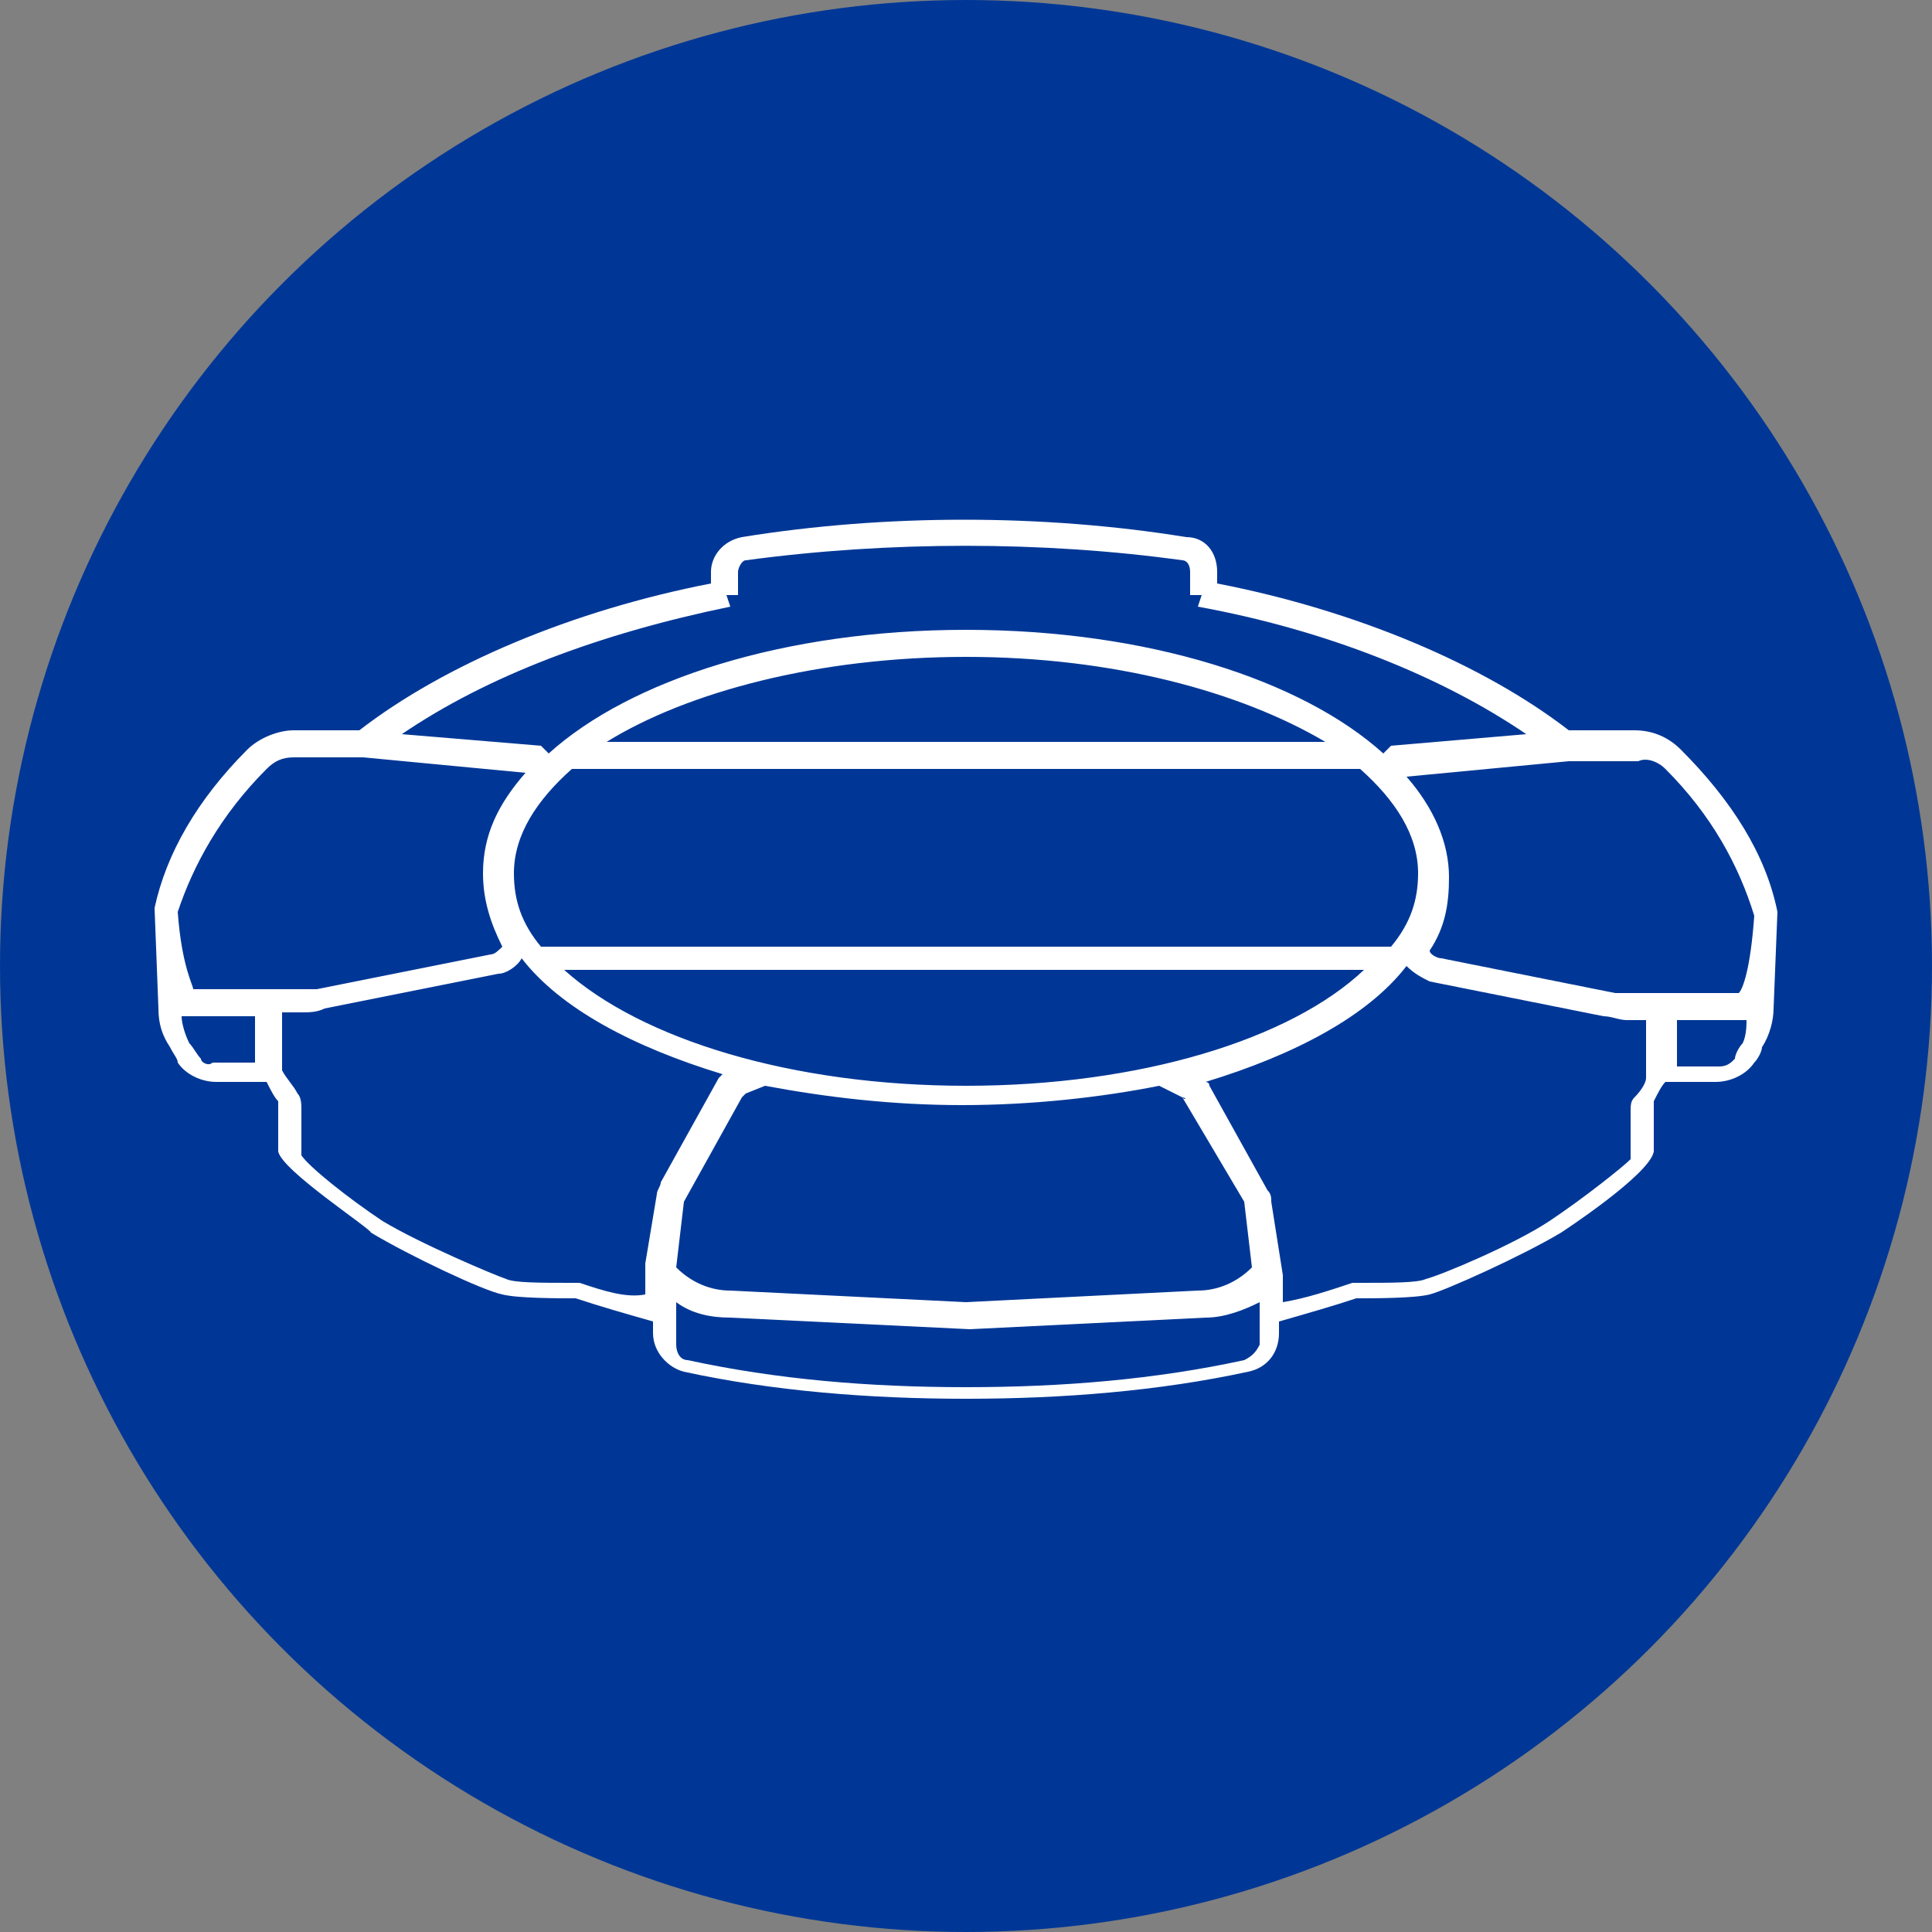 <?xml version="1.0" encoding="utf-8"?>
<!-- Generator: Adobe Illustrator 24.0.2, SVG Export Plug-In . SVG Version: 6.00 Build 0)  -->
<svg version="1.1" id="Capa_1" xmlns="http://www.w3.org/2000/svg" xmlns:xlink="http://www.w3.org/1999/xlink" x="0px" y="0px"
	 viewBox="0 0 50 50" style="enable-background:new 0 0 50 50;" xml:space="preserve">
<rect x="0" y="0" width="50" height="50" fill="#808080" stroke="none"/>
<style type="text/css">
	.st0{fill:#003796;}
	.st1{fill:#FFFFFF;}
</style>
<circle class="st0" cx="25" cy="25" r="25"/>
<path class="st1" d="M46,23.6L46,23.6c-0.3-1.5-1.2-2.9-2.5-4.2c-0.3-0.3-0.7-0.5-1.2-0.5h-1.7c-2.2-1.7-5.5-3.1-9.1-3.8v-0.3
	c0-0.5-0.3-0.9-0.8-0.9c-3.7-0.6-7.8-0.6-11.5,0c-0.5,0.1-0.8,0.5-0.8,0.9v0.3c-3.6,0.7-6.9,2.1-9.1,3.8H7.6c-0.4,0-0.9,0.2-1.2,0.5
	c-1.3,1.3-2.1,2.7-2.4,4.1l0,0l0,0l0,0l0.1,2.6c0,0.4,0.1,0.7,0.3,1c0.1,0.2,0.2,0.3,0.2,0.4c0.2,0.3,0.6,0.5,1,0.5h1.3
	c0.1,0.2,0.2,0.4,0.3,0.5c0,0.7,0,1.2,0,1.3c0.1,0.5,2.4,2,2.4,2.1c1,0.6,2.9,1.5,3.4,1.6c0.4,0.1,1.4,0.1,1.9,0.1
	c0.6,0.2,1.3,0.4,2,0.6v0.3c0,0.5,0.4,0.9,0.8,1c2.3,0.5,4.8,0.7,7.3,0.7s5-0.2,7.3-0.7c0.5-0.1,0.8-0.5,0.8-1v-0.3
	c0.7-0.2,1.4-0.4,2-0.6c0.5,0,1.5,0,1.9-0.1s2.4-1,3.4-1.6c0,0,2.3-1.5,2.4-2.1c0-0.1,0-0.6,0-1.3c0.1-0.2,0.2-0.4,0.3-0.5h1.3
	c0.4,0,0.8-0.2,1-0.5c0.1-0.1,0.2-0.3,0.2-0.4c0.2-0.3,0.3-0.7,0.3-1L46,23.6L46,23.6L46,23.6z M43.1,19.9c1.2,1.2,1.9,2.5,2.3,3.8
	c-0.1,1.4-0.3,1.9-0.4,2h-2.7c-0.2,0-0.3,0-0.5,0l-4.5-0.9c-0.1,0-0.3-0.1-0.3-0.2l0,0c0.4-0.6,0.5-1.2,0.5-1.9
	c0-0.9-0.4-1.8-1.1-2.6l0,0l4.2-0.4h1.8C42.6,19.6,42.9,19.7,43.1,19.9z M30.6,28.4C30.7,28.4,30.7,28.5,30.6,28.4l1.6,2.7l0,0
	l0.2,1.7c-0.4,0.4-0.9,0.6-1.4,0.6l-6,0.3l-6.1-0.3c-0.5,0-1-0.2-1.4-0.6l0.2-1.7l0,0l1.5-2.7c0,0,0,0,0.1-0.1l0.5-0.2
	c1.6,0.3,3.3,0.5,5.1,0.5c1.8,0,3.6-0.2,5.1-0.5L30.6,28.4z M25,28.1c-4.5,0-8.4-1.2-10.4-3h20.7C33.4,26.9,29.5,28.1,25,28.1z
	 M14.8,19.9h20.4c0.9,0.8,1.5,1.7,1.5,2.7c0,0.7-0.2,1.3-0.7,1.9H14c-0.5-0.6-0.7-1.2-0.7-1.9C13.3,21.6,13.9,20.7,14.8,19.9z
	 M15.7,19.2c2.1-1.3,5.5-2.2,9.3-2.2s7.1,0.9,9.3,2.2H15.7z M19.1,14.8c0-0.1,0.1-0.3,0.2-0.3C23,14,27,14,30.6,14.5
	c0.1,0,0.2,0.1,0.2,0.3v0.6h0.3L31,15.7c3.3,0.6,6.3,1.8,8.5,3.3L36,19.3l-0.2,0.2c-2.1-1.9-6.1-3.2-10.8-3.2s-8.7,1.3-10.8,3.2
	L14,19.3L10.4,19c2.2-1.5,5.1-2.6,8.5-3.3l-0.1-0.3h0.3C19.1,15.4,19.1,14.8,19.1,14.8z M6.9,19.9c0.2-0.2,0.4-0.3,0.7-0.3h1.8
	l4.2,0.4l0,0c-0.7,0.8-1.1,1.6-1.1,2.6c0,0.7,0.2,1.3,0.5,1.9l0,0c-0.1,0.1-0.2,0.2-0.3,0.2l-4.5,0.9c-0.2,0-0.3,0-0.5,0H5
	c0-0.1-0.3-0.6-0.4-2C5,22.4,5.7,21.1,6.9,19.9z M5.2,27.4C5.1,27.3,5,27.1,4.9,27c-0.1-0.2-0.2-0.5-0.2-0.7h0.1h1.8v1.2H5.5
	C5.4,27.6,5.2,27.5,5.2,27.4z M15,33.2c-0.1,0-0.1,0-0.2,0c-0.8,0-1.5,0-1.7-0.1c-0.3-0.1-2.2-0.9-3.2-1.5C9,31,8,30.2,7.8,29.9
	c0-0.1,0-0.5,0-1.2c0-0.1,0-0.3-0.1-0.4c-0.1-0.2-0.3-0.4-0.4-0.6v-1.5h0.5c0.2,0,0.4,0,0.6-0.1l4.5-0.9c0.2,0,0.5-0.2,0.6-0.4
	c1,1.3,2.9,2.3,5.2,3l-0.1,0.1l-1.5,2.7c0,0.1-0.1,0.2-0.1,0.3l-0.3,1.8v0.8C16.2,33.6,15.6,33.4,15,33.2z M32.2,35.2
	c-2.3,0.5-4.7,0.7-7.2,0.7s-4.9-0.2-7.2-0.7c-0.2,0-0.3-0.2-0.3-0.4v-1.1c0.4,0.3,0.9,0.4,1.4,0.4l6.2,0.3l6.1-0.3
	c0.5,0,1-0.2,1.4-0.4v1.1C32.5,35,32.4,35.1,32.2,35.2z M42.3,28.4c-0.1,0.1-0.1,0.2-0.1,0.4c0,0.6,0,1,0,1.2
	c-0.2,0.2-1.2,1-2.1,1.6s-2.8,1.4-3.2,1.5c-0.2,0.1-0.9,0.1-1.7,0.1c-0.1,0-0.1,0-0.2,0c-0.6,0.2-1.2,0.4-1.8,0.5V33l-0.3-1.9
	c0-0.1,0-0.2-0.1-0.3l-1.5-2.7c0-0.1-0.1-0.1-0.1-0.1c2.3-0.7,4.2-1.7,5.2-3c0.2,0.2,0.4,0.3,0.6,0.4l4.5,0.9c0.2,0,0.4,0.1,0.6,0.1
	h0.5v1.5C42.6,28,42.5,28.2,42.3,28.4z M45.1,27c-0.1,0.1-0.2,0.3-0.2,0.4c-0.1,0.1-0.2,0.2-0.4,0.2h-1.1v-1.2h1.7l0,0h0.1
	C45.2,26.5,45.2,26.8,45.1,27z"/>
</svg>
